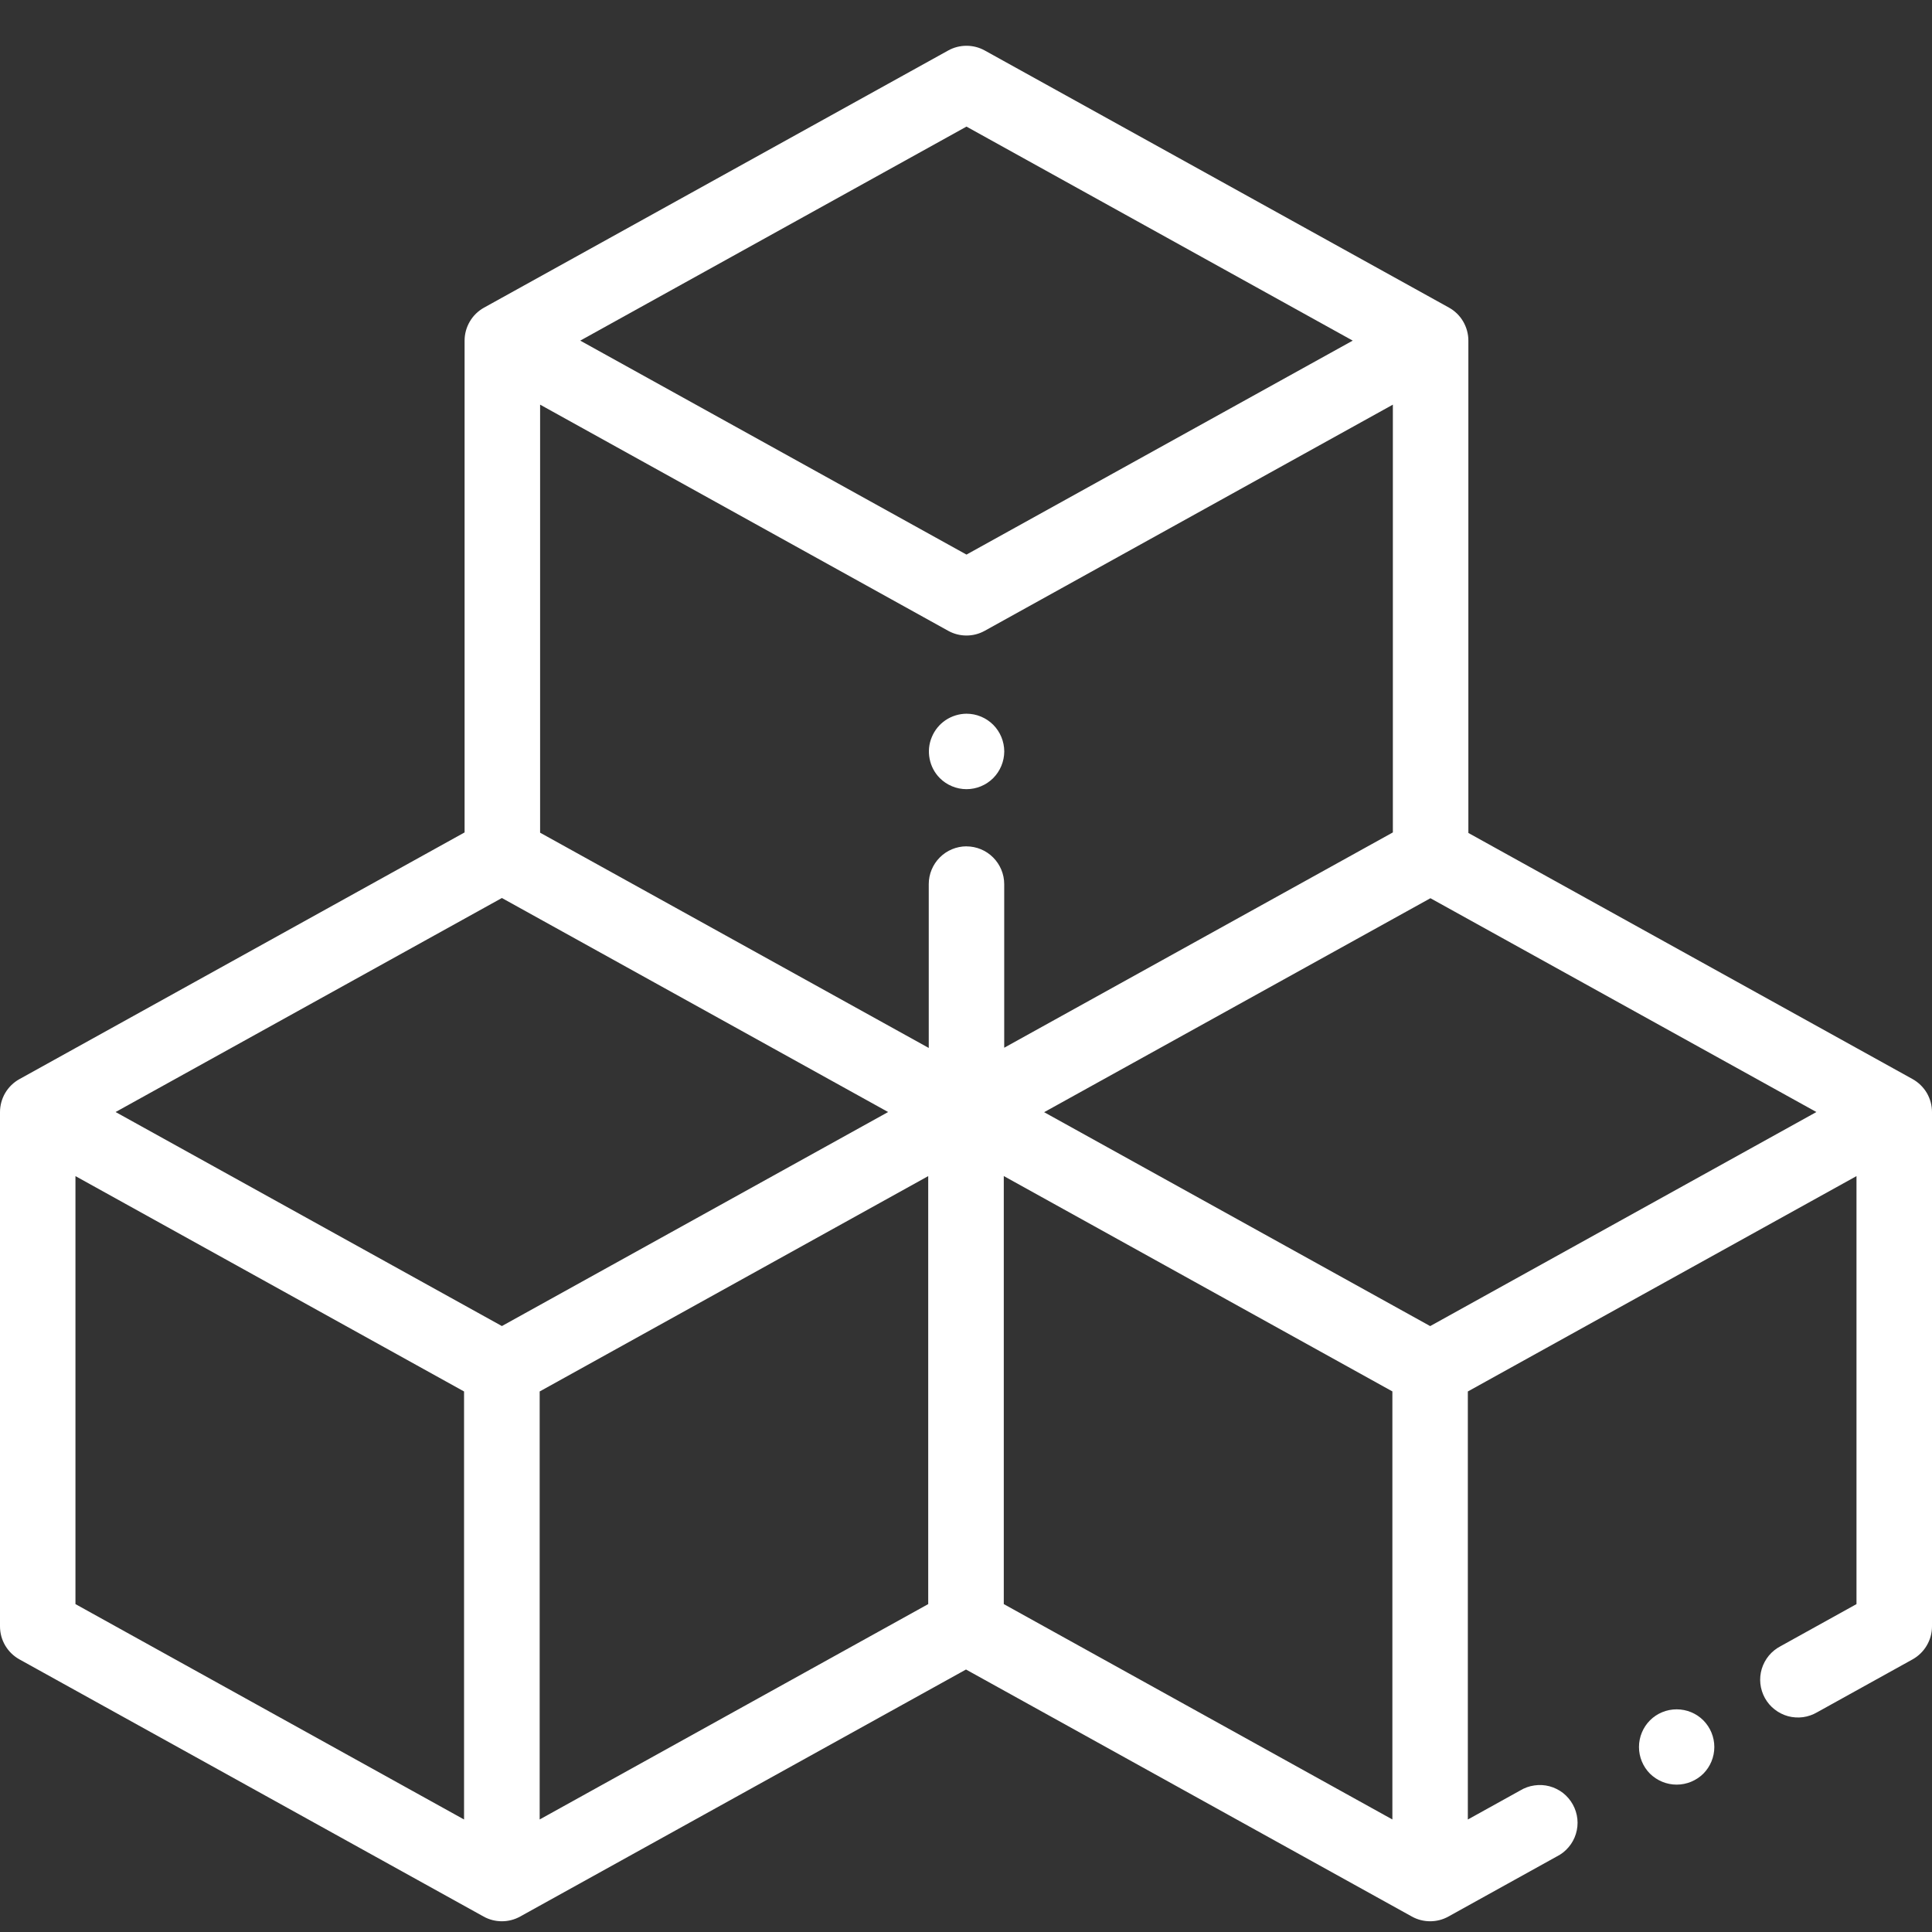 <svg xmlns="http://www.w3.org/2000/svg" width="36" height="36" viewBox="0 0 36 36" fill="none"><rect x="0" y="0" width="36" height="36" fill="#333333" stroke="none"/><g clip-path="url(#clip0_681_322)"><path d="M35.638 20.107L27.361 15.521V6.347C27.361 6.221 27.327 6.098 27.263 5.989C27.2 5.881 27.108 5.792 26.998 5.731L18.35 0.941C18.246 0.883 18.128 0.853 18.009 0.853C17.89 0.853 17.772 0.883 17.668 0.941L9.02 5.732C8.91 5.793 8.818 5.882 8.755 5.99C8.691 6.098 8.657 6.222 8.657 6.347V15.511L0.362 20.108C0.253 20.168 0.161 20.258 0.097 20.366C0.034 20.474 2.00918e-05 20.597 0 20.723V30.305C0 30.561 0.139 30.796 0.362 30.92L9.011 35.712C9.115 35.77 9.232 35.8 9.351 35.8C9.471 35.8 9.588 35.77 9.692 35.712L18 31.109L26.308 35.712C26.412 35.77 26.529 35.8 26.649 35.8C26.768 35.8 26.885 35.77 26.989 35.712L29.006 34.594C29.091 34.552 29.167 34.493 29.228 34.42C29.29 34.348 29.336 34.264 29.364 34.173C29.392 34.083 29.402 33.987 29.392 33.893C29.382 33.798 29.353 33.707 29.307 33.624C29.261 33.541 29.199 33.468 29.124 33.409C29.049 33.351 28.963 33.309 28.871 33.284C28.779 33.26 28.684 33.255 28.59 33.269C28.496 33.282 28.406 33.315 28.325 33.364L27.351 33.904V25.928L34.593 21.915V29.89L33.179 30.674C33.095 30.718 33.021 30.777 32.961 30.849C32.901 30.922 32.856 31.005 32.828 31.096C32.801 31.186 32.792 31.28 32.802 31.374C32.812 31.467 32.841 31.558 32.886 31.64C32.932 31.723 32.993 31.795 33.068 31.853C33.142 31.911 33.227 31.954 33.318 31.979C33.408 32.003 33.503 32.009 33.596 31.997C33.69 31.984 33.779 31.953 33.861 31.905L35.638 30.92C35.747 30.859 35.839 30.77 35.902 30.662C35.966 30.554 36 30.431 36 30.305V20.722C36 20.596 35.966 20.473 35.903 20.365C35.839 20.257 35.747 20.168 35.638 20.107ZM18.009 2.359L25.206 6.347L18.009 10.334L10.812 6.347L18.009 2.359ZM8.648 33.904L1.406 29.89V21.915L8.647 25.928V33.904H8.648ZM9.352 24.709L2.154 20.721L9.352 16.733L16.549 20.721L9.352 24.709ZM17.296 29.89L10.056 33.903V25.928L17.296 21.915V29.89V29.89ZM18.008 15.77C17.822 15.771 17.643 15.845 17.512 15.977C17.38 16.109 17.306 16.288 17.306 16.474V19.527L10.064 15.516V7.54L17.668 11.754C17.772 11.812 17.889 11.842 18.009 11.842C18.128 11.842 18.245 11.812 18.349 11.754L25.954 7.54V15.511L18.712 19.523V16.474C18.712 16.288 18.637 16.109 18.505 15.977C18.373 15.845 18.195 15.771 18.008 15.771V15.77ZM25.945 33.903L18.704 29.89V21.914L25.945 25.927V33.903ZM26.648 24.709L19.456 20.724L26.654 16.737L33.846 20.721L26.649 24.71L26.648 24.709Z" fill="white"></path><path d="M31.739 32.056C31.607 31.924 31.428 31.851 31.242 31.851C31.056 31.851 30.877 31.924 30.745 32.056C30.614 32.188 30.54 32.367 30.54 32.553C30.54 32.739 30.614 32.918 30.745 33.05C30.878 33.18 31.056 33.254 31.242 33.254C31.428 33.254 31.607 33.18 31.739 33.05C31.87 32.918 31.944 32.739 31.944 32.553C31.944 32.367 31.87 32.188 31.739 32.056ZM18.507 13.505C18.374 13.373 18.196 13.299 18.009 13.299C17.871 13.3 17.735 13.342 17.62 13.419C17.505 13.496 17.416 13.606 17.363 13.734C17.309 13.862 17.295 14.003 17.322 14.139C17.348 14.275 17.414 14.4 17.512 14.499C17.643 14.63 17.823 14.705 18.009 14.705C18.196 14.705 18.374 14.631 18.507 14.499C18.638 14.367 18.712 14.188 18.713 14.002C18.712 13.815 18.638 13.637 18.507 13.505Z" fill="white"></path></g><defs><clipPath id="clip0_681_322"><rect width="36" height="36" fill="white"></rect></clipPath></defs></svg>